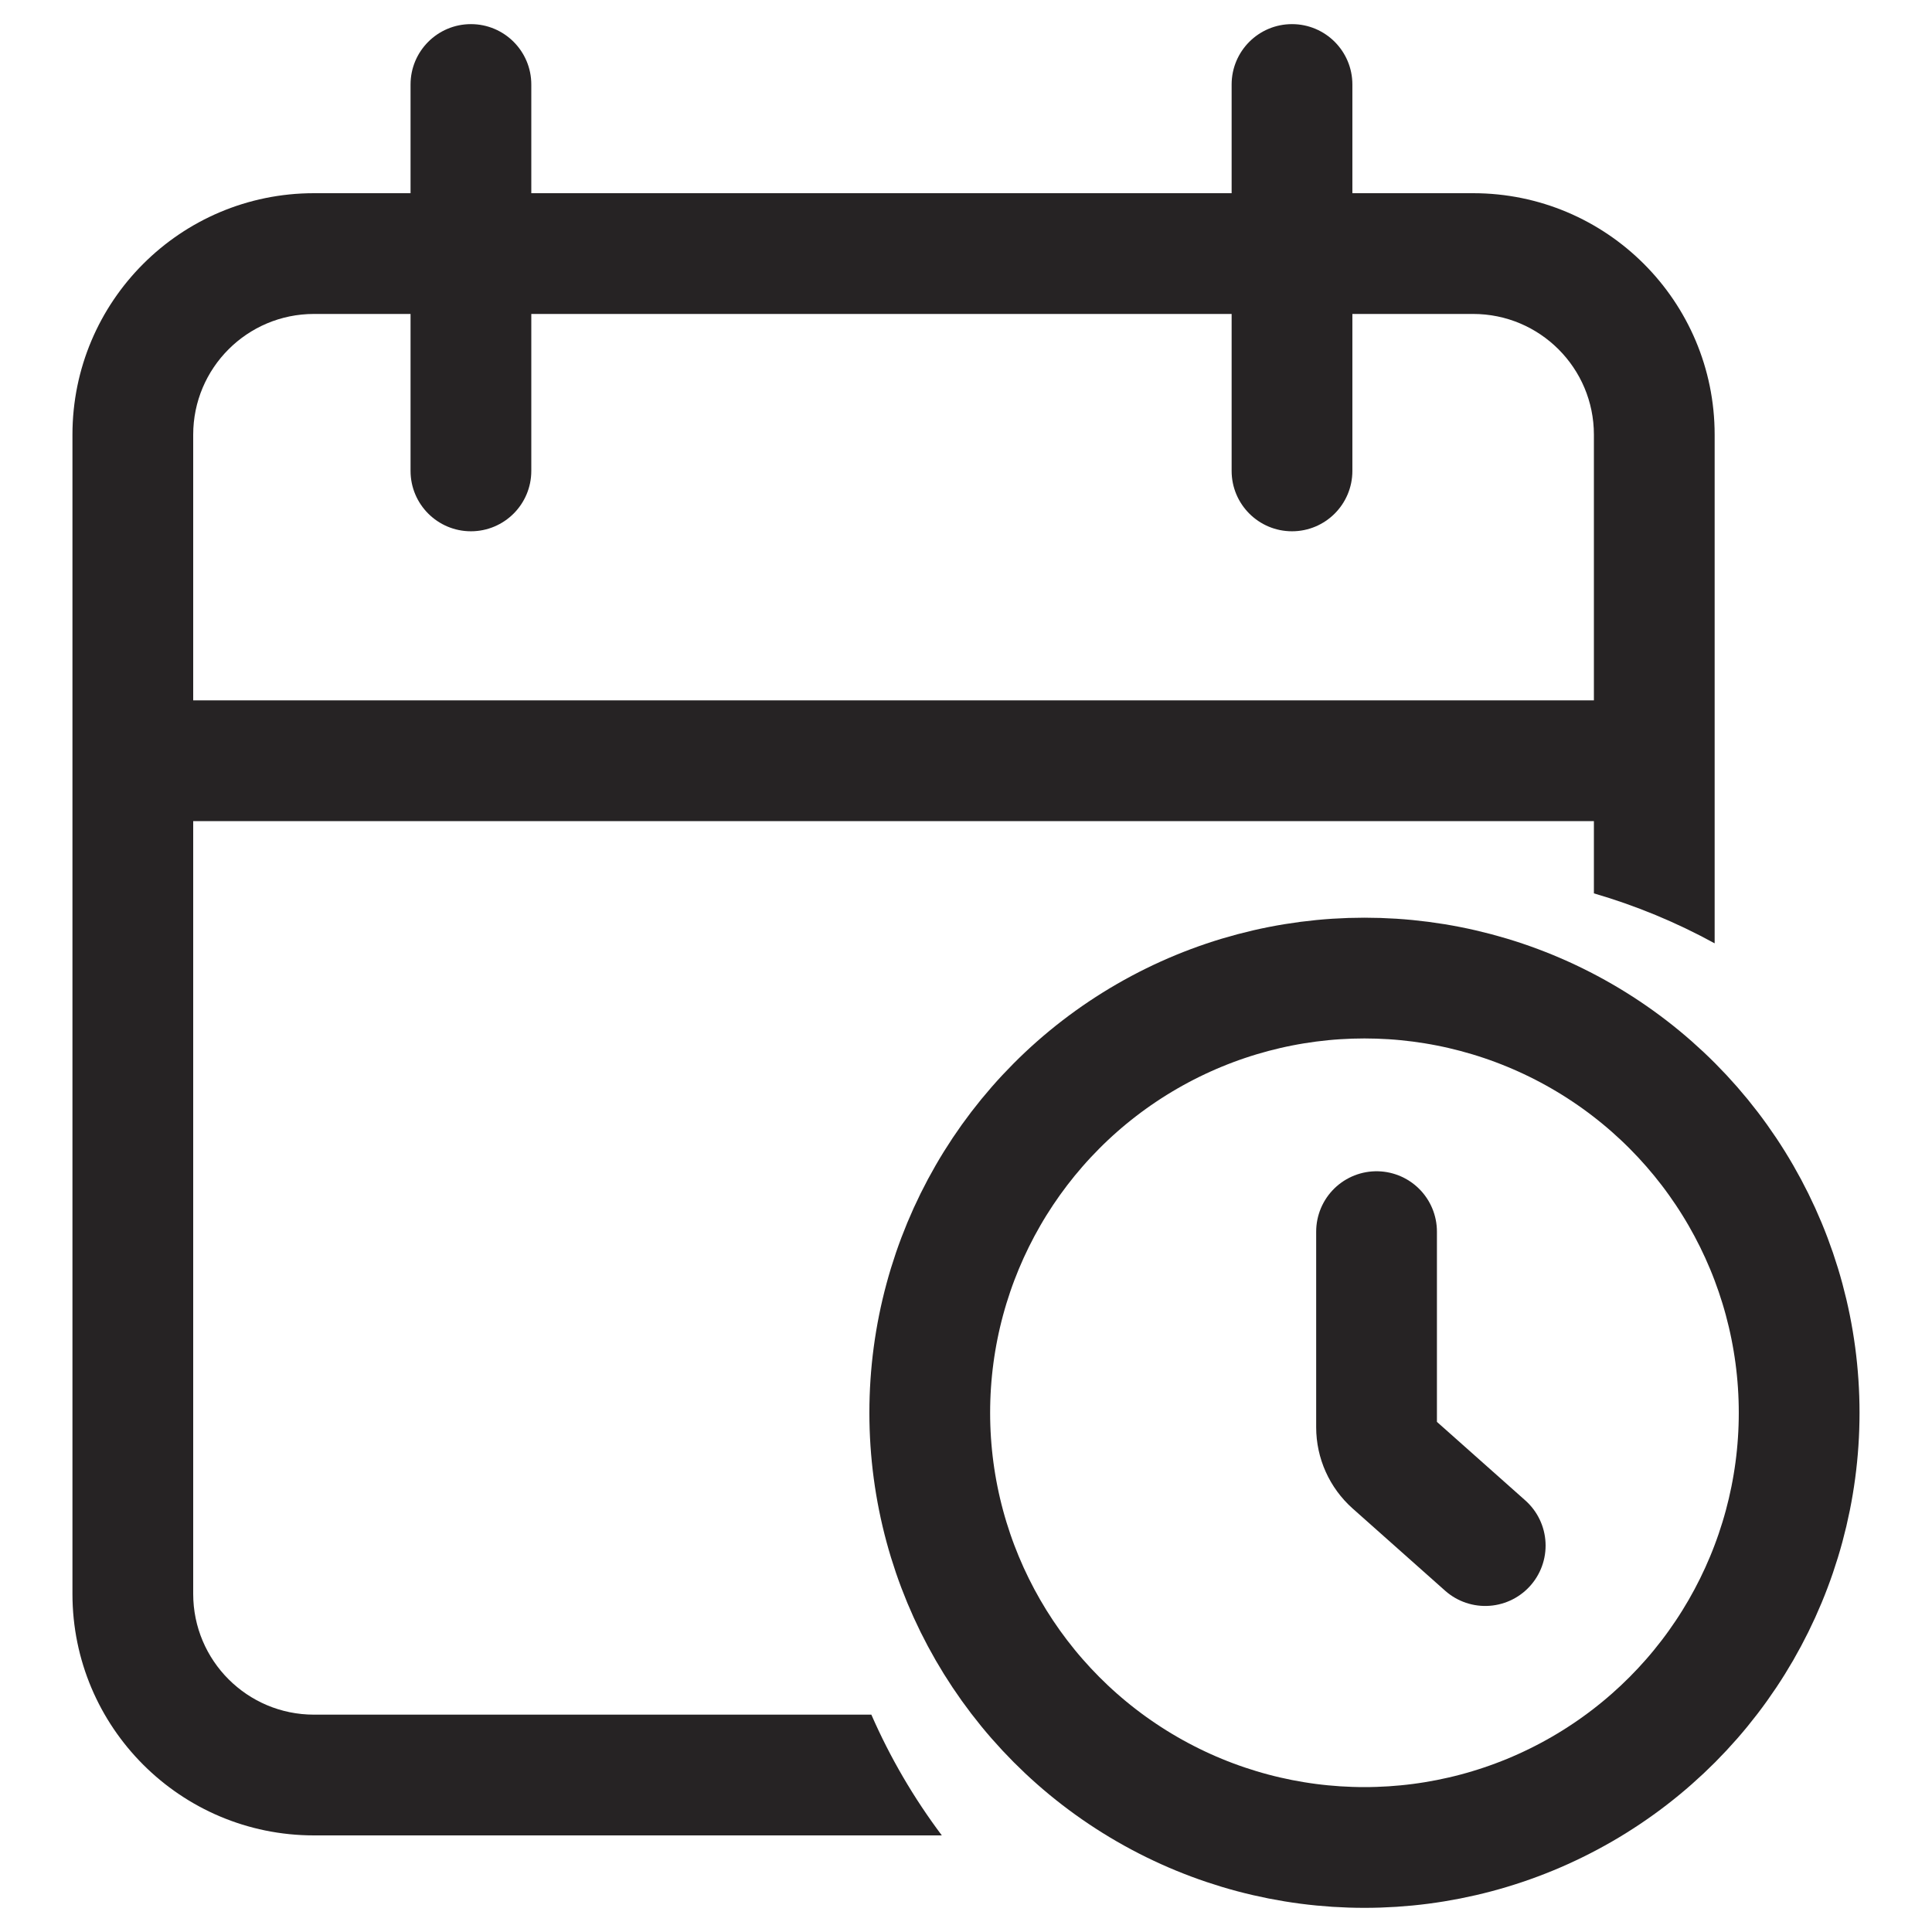 <svg width="96" height="96" viewBox="0 0 96 96" fill="none" xmlns="http://www.w3.org/2000/svg">
<path fill-rule="evenodd" clip-rule="evenodd" d="M20.4 4.199C20.4 2.542 21.744 1.199 23.4 1.199C25.057 1.199 26.4 2.542 26.4 4.199V9.6H61.199V4.199C61.199 2.542 62.542 1.199 64.199 1.199C65.856 1.199 67.199 2.542 67.199 4.199V9.6H73.2C79.827 9.6 85.2 14.972 85.2 21.6V46.874C83.314 45.84 81.304 45.003 79.2 44.391V40.801H9.6V79.2C9.6 82.513 12.286 85.2 15.6 85.2H43.297C44.233 87.342 45.412 89.353 46.799 91.2H15.6C8.972 91.2 3.6 85.827 3.6 79.2V21.6C3.6 14.972 8.972 9.6 15.6 9.6H20.4V4.199ZM61.199 15.6V23.399C61.199 25.056 62.542 26.399 64.199 26.399C65.856 26.399 67.199 25.056 67.199 23.399V15.6H73.2C76.513 15.6 79.2 18.286 79.2 21.6V34.801H9.6V21.6C9.6 18.286 12.286 15.6 15.6 15.6H20.4V23.399C20.4 25.056 21.744 26.399 23.4 26.399C25.057 26.399 26.4 25.056 26.4 23.399V15.6H61.199Z" fill="#262324"/>
<circle cx="67.799" cy="70.2" r="21.6" stroke="#262324" stroke-width="6"/>
<path d="M68.4 61.199V70.921C68.4 71.607 68.694 72.26 69.206 72.715L73.8 76.799" stroke="#262324" stroke-width="6" stroke-linecap="round"/>
</svg>
